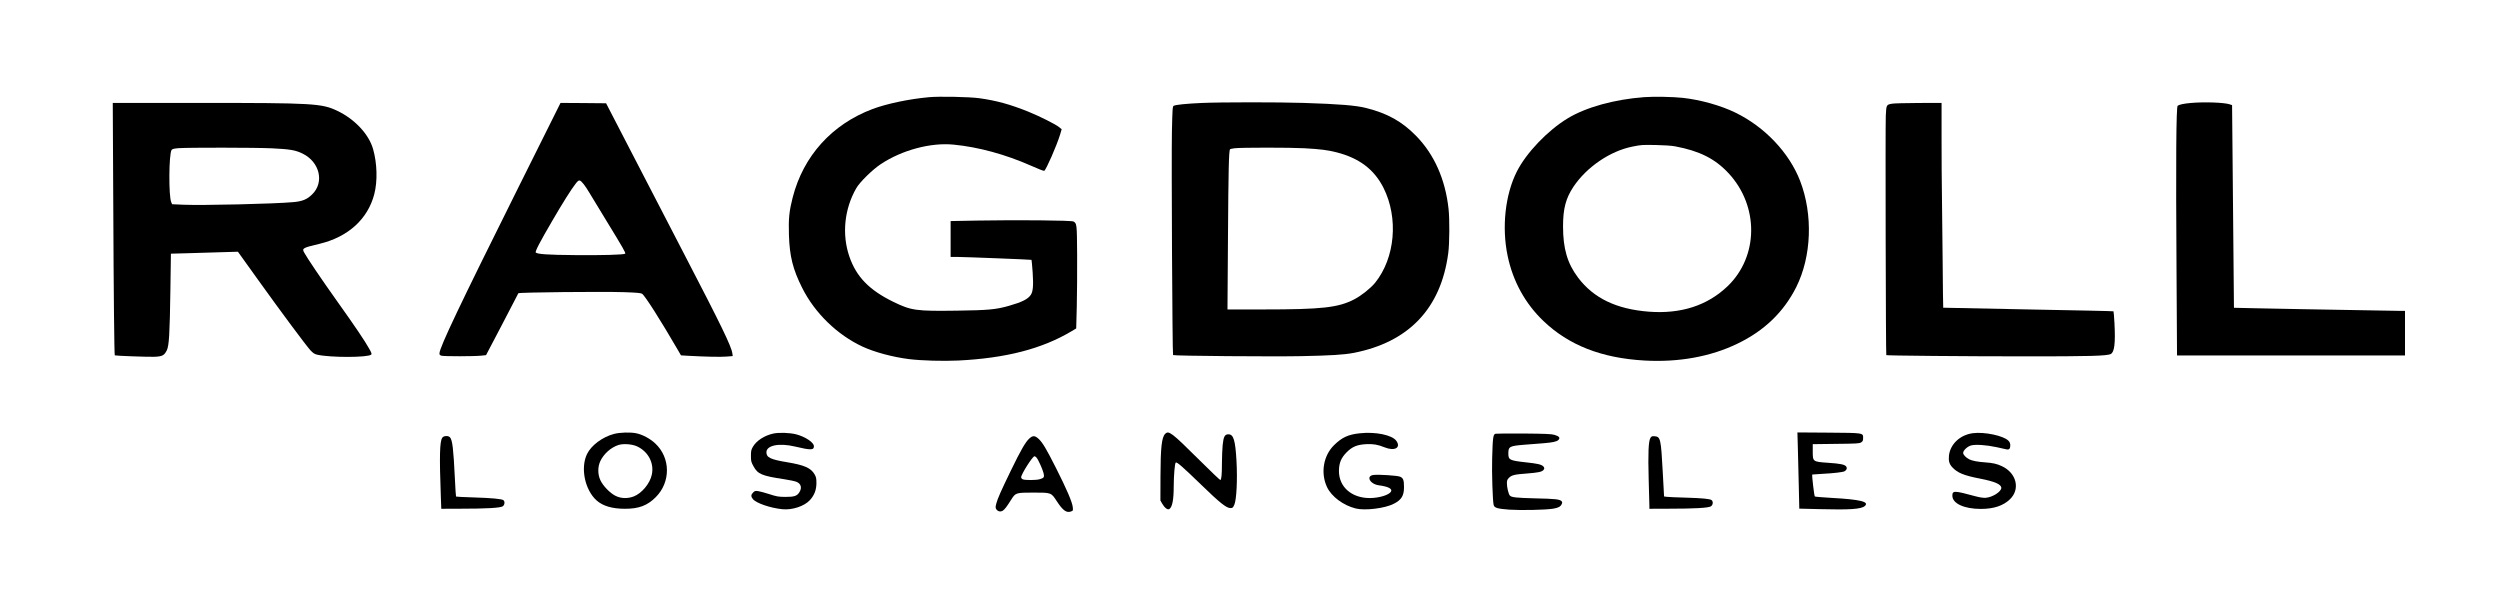 <?xml version="1.0" standalone="no"?>
<!DOCTYPE svg PUBLIC "-//W3C//DTD SVG 20010904//EN"
 "http://www.w3.org/TR/2001/REC-SVG-20010904/DTD/svg10.dtd">
<svg version="1.0" xmlns="http://www.w3.org/2000/svg"
 width="3474pt" height="843pt" viewBox="0 0 3474 843"
 preserveAspectRatio="xMidYMid meet">

<g transform="translate(0,843) scale(0.1,-0.1)"
fill="#000000" stroke="none">
<path d="M12905 7079 c-274 -25 -582 -90 -780 -164 -564 -212 -962 -652 -1110
-1230 -48 -187 -59 -293 -52 -518 9 -296 54 -479 184 -737 175 -350 488 -654
840 -817 166 -77 420 -145 643 -173 176 -22 475 -30 687 -20 662 33 1161 162
1573 407 l65 39 8 305 c4 167 6 489 5 714 -3 434 -4 440 -51 467 -28 16 -781
23 -1334 13 l-373 -7 0 -249 0 -249 83 0 c121 -1 1037 -37 1041 -41 2 -2 9
-81 16 -175 12 -181 5 -264 -25 -310 -39 -60 -122 -102 -305 -154 -179 -51
-285 -61 -722 -67 -569 -8 -634 1 -883 122 -336 164 -515 348 -612 630 -106
308 -70 661 96 950 48 84 224 257 340 334 296 196 695 303 1014 271 343 -33
719 -136 1070 -291 98 -44 183 -77 188 -73 27 16 175 355 220 503 l22 75 -34
28 c-45 39 -274 153 -429 216 -253 102 -444 154 -680 187 -137 19 -559 28
-705 14z"/>
<path d="M22848 7080 c-415 -31 -809 -140 -1064 -295 -279 -169 -576 -480
-707 -741 -161 -319 -210 -773 -127 -1169 73 -353 244 -663 497 -905 352 -337
808 -516 1405 -550 474 -27 921 54 1293 235 373 180 641 439 815 784 214 427
235 1008 55 1476 -152 394 -493 753 -902 951 -201 98 -482 177 -728 204 -134
15 -404 20 -537 10z m427 -683 c341 -64 557 -172 744 -373 425 -456 420 -1156
-12 -1571 -281 -269 -649 -388 -1095 -354 -450 35 -767 187 -983 473 -149 198
-209 403 -209 712 0 246 38 390 144 550 183 274 511 498 821 559 125 25 130
25 325 22 108 -2 218 -9 265 -18z"/>
<path d="M16695 6999 c-204 -9 -357 -24 -385 -39 -16 -9 -18 -41 -25 -357 -8
-369 6 -3097 16 -3107 11 -12 1409 -23 1784 -15 405 8 593 20 719 44 772 148
1220 619 1321 1388 18 138 20 471 4 615 -45 412 -200 759 -454 1017 -194 197
-394 309 -690 384 -143 36 -369 55 -875 71 -351 11 -1136 11 -1415 -1z m1430
-629 c228 -13 323 -25 445 -56 317 -80 526 -238 655 -494 211 -421 162 -974
-117 -1320 -61 -75 -192 -179 -288 -229 -224 -116 -447 -141 -1272 -141 l-491
0 7 1008 c6 937 12 1201 29 1218 3 4 32 10 64 14 88 11 775 11 968 0z"/>
<path d="M30443 6999 c-94 -8 -156 -21 -182 -38 -21 -13 -26 -770 -16 -2294
l7 -1177 1584 0 1584 0 0 310 0 310 -67 0 c-38 0 -295 4 -573 10 -278 5 -638
11 -800 14 -162 3 -439 9 -616 12 l-321 7 -7 766 c-3 421 -9 1055 -13 1408
l-6 642 -32 11 c-79 26 -354 36 -542 19z"/>
<path d="M1574 5598 c5 -1234 14 -2097 21 -2106 5 -6 457 -23 545 -20 115 4
141 17 178 90 31 63 41 220 50 848 l7 495 225 6 c124 4 333 10 466 14 l240 7
279 -389 c324 -452 662 -906 728 -980 38 -40 57 -53 95 -62 181 -41 699 -41
750 1 10 8 5 25 -24 76 -57 105 -205 324 -450 667 -220 309 -418 602 -458 677
-31 58 -21 64 219 121 394 96 666 343 756 689 47 181 40 429 -17 628 -60 207
-255 415 -497 530 -216 103 -328 110 -1916 110 l-1204 0 7 -1402z m2206 771
c249 -12 328 -25 426 -74 238 -117 304 -400 131 -567 -70 -69 -136 -96 -263
-107 -261 -24 -1265 -47 -1522 -36 l-160 7 -12 27 c-38 82 -34 675 5 728 10
13 34 19 96 24 135 10 1065 9 1299 -2z"/>
<path d="M7212 5843 c-828 -1662 -1099 -2231 -1105 -2321 -2 -20 4 -27 28 -35
34 -10 456 -10 554 1 l65 7 223 425 c122 234 224 429 226 435 5 13 1167 25
1469 15 177 -6 233 -11 251 -23 40 -26 260 -372 501 -788 l39 -67 101 -6 c230
-13 450 -18 531 -11 l87 7 -5 36 c-13 99 -151 383 -670 1382 -196 377 -520
1002 -720 1390 l-365 705 -316 3 -317 2 -577 -1157z m901 25 c19 -24 54 -77
78 -118 24 -41 132 -219 240 -395 223 -364 267 -441 257 -450 -15 -15 -324
-24 -698 -20 -377 3 -522 13 -545 36 -12 13 56 144 226 435 145 250 268 445
327 520 49 63 58 62 115 -8z"/>
<path d="M26299 6990 c-87 -15 -86 -12 -94 -167 -7 -123 0 -3322 7 -3328 7 -7
1093 -17 1918 -17 901 -1 1152 6 1202 33 50 27 65 148 51 421 -5 92 -11 169
-14 172 -2 3 -535 14 -1184 26 -649 12 -1181 23 -1182 24 -2 1 -5 293 -8 647
-3 354 -7 768 -10 919 -3 151 -5 501 -5 778 l0 502 -317 -1 c-175 -1 -339 -5
-364 -9z"/>
<path d="M8532 2400 c-160 -42 -317 -159 -375 -280 -93 -193 -30 -497 133
-644 86 -77 217 -116 395 -116 193 0 309 44 426 160 211 209 209 548 -6 748
-71 67 -176 123 -263 141 -82 17 -227 13 -310 -9z m319 -172 c156 -72 241
-232 207 -392 -25 -124 -141 -263 -253 -305 -85 -32 -176 -29 -252 9 -77 38
-174 139 -210 217 -38 81 -38 184 -2 263 48 103 148 192 252 226 67 22 190 13
258 -18z"/>
<path d="M10749 2406 c-125 -27 -236 -98 -287 -185 -23 -40 -27 -57 -27 -126
0 -73 3 -86 36 -145 59 -109 118 -133 425 -179 72 -11 149 -27 171 -36 63 -25
80 -82 43 -142 -33 -55 -70 -68 -195 -68 -99 1 -121 5 -220 37 -61 20 -132 39
-157 43 -42 6 -50 4 -72 -18 -32 -32 -33 -56 -4 -92 44 -56 241 -124 409 -141
138 -14 307 42 384 127 62 69 89 141 90 234 0 69 -4 86 -27 126 -51 86 -141
126 -375 165 -236 39 -293 66 -293 139 0 96 175 132 392 81 224 -53 268 -53
268 3 0 53 -119 132 -248 166 -88 22 -233 27 -313 11z"/>
<path d="M16191 2401 c-48 -48 -64 -193 -65 -591 l-1 -335 25 -44 c33 -57 74
-89 98 -75 42 26 62 128 62 319 1 150 14 313 28 327 14 14 99 -61 359 -313
250 -243 345 -319 400 -319 31 0 36 4 55 46 31 72 45 346 30 612 -16 285 -41
367 -112 367 -51 0 -68 -32 -80 -150 -5 -55 -10 -166 -10 -246 0 -163 -7 -239
-23 -239 -6 0 -137 125 -291 278 -389 386 -425 413 -475 363z"/>
<path d="M18895 2409 c-161 -17 -249 -58 -358 -166 -148 -146 -188 -387 -97
-581 62 -132 226 -255 400 -298 127 -32 405 2 527 65 107 54 143 112 143 230
0 100 -10 128 -55 147 -38 16 -302 33 -369 24 -109 -14 -49 -128 76 -144 129
-17 188 -48 168 -86 -26 -48 -163 -90 -295 -91 -255 0 -432 157 -429 381 2
109 31 179 108 256 77 77 144 105 270 112 98 5 163 -6 256 -44 141 -57 233 -5
162 92 -59 80 -290 127 -507 103z"/>
<path d="M24983 2203 c4 -120 10 -358 13 -529 l7 -312 286 -7 c415 -11 576 0
624 43 67 59 -58 91 -456 113 -125 7 -232 16 -238 20 -9 5 -43 299 -36 305 1
1 61 5 132 9 161 8 292 23 316 36 30 16 40 43 24 66 -20 28 -82 41 -250 52
-215 15 -215 15 -215 157 l0 102 323 4 c289 3 326 5 350 21 22 14 27 25 27 61
0 72 7 70 -484 74 l-429 3 6 -218z"/>
<path d="M27412 2410 c-175 -24 -310 -151 -329 -308 -8 -74 3 -118 44 -163 71
-79 162 -116 383 -159 210 -41 300 -80 300 -130 0 -52 -122 -130 -214 -137
-34 -3 -82 4 -146 21 -294 80 -320 81 -320 7 0 -107 163 -183 395 -183 180 0
313 44 406 135 146 141 90 366 -115 460 -68 32 -122 44 -231 52 -103 7 -177
21 -220 42 -46 23 -85 64 -85 89 0 35 59 90 110 104 63 17 211 7 355 -24 66
-15 129 -29 140 -31 33 -7 50 11 50 54 0 28 -7 47 -24 65 -67 71 -335 128
-499 106z"/>
<path d="M20783 2403 c-34 -7 -40 -47 -48 -343 -6 -195 7 -599 21 -648 11 -40
55 -52 217 -64 163 -11 500 -4 607 13 73 11 106 29 122 65 9 20 8 28 -4 41
-26 25 -88 32 -368 38 -268 7 -328 14 -350 40 -18 21 -40 114 -40 168 0 40 5
54 28 77 38 38 81 48 247 60 153 12 206 22 230 46 20 20 19 37 -2 56 -29 25
-79 36 -235 53 -229 25 -248 34 -248 122 0 98 15 106 222 123 71 5 185 15 256
20 140 11 193 23 217 46 30 30 12 52 -56 72 -43 12 -130 15 -424 18 -203 1
-380 0 -392 -3z"/>
<path d="M6145 2346 c-35 -54 -40 -255 -19 -823 l6 -163 267 1 c359 0 553 11
586 33 28 18 34 66 11 85 -21 18 -159 31 -418 39 -130 4 -238 9 -241 12 -2 3
-10 115 -16 250 -20 415 -34 534 -68 573 -25 27 -89 23 -108 -7z"/>
<path d="M14303 2336 c-52 -47 -116 -157 -253 -439 -143 -295 -187 -394 -206
-466 -12 -48 -12 -57 1 -78 21 -31 59 -39 90 -19 27 18 55 54 118 155 59 94
66 96 307 96 248 0 247 1 324 -118 84 -129 135 -167 197 -145 31 11 31 12 26
62 -7 69 -85 250 -232 541 -137 272 -189 358 -245 409 -50 45 -79 46 -127 2z
m100 -264 c23 -25 83 -158 98 -215 14 -57 7 -69 -52 -86 -51 -15 -210 -16
-238 -1 -12 6 -21 18 -21 28 0 42 159 292 185 292 7 0 19 -8 28 -18z"/>
<path d="M22935 2346 c-28 -43 -35 -212 -25 -576 5 -184 10 -352 10 -372 l0
-38 268 1 c360 0 554 11 587 33 29 19 34 66 10 86 -22 18 -127 28 -365 35
-118 3 -233 8 -256 11 l-40 5 -18 332 c-25 469 -31 499 -114 505 -34 3 -43 -1
-57 -22z"/>
</g>
</svg>

